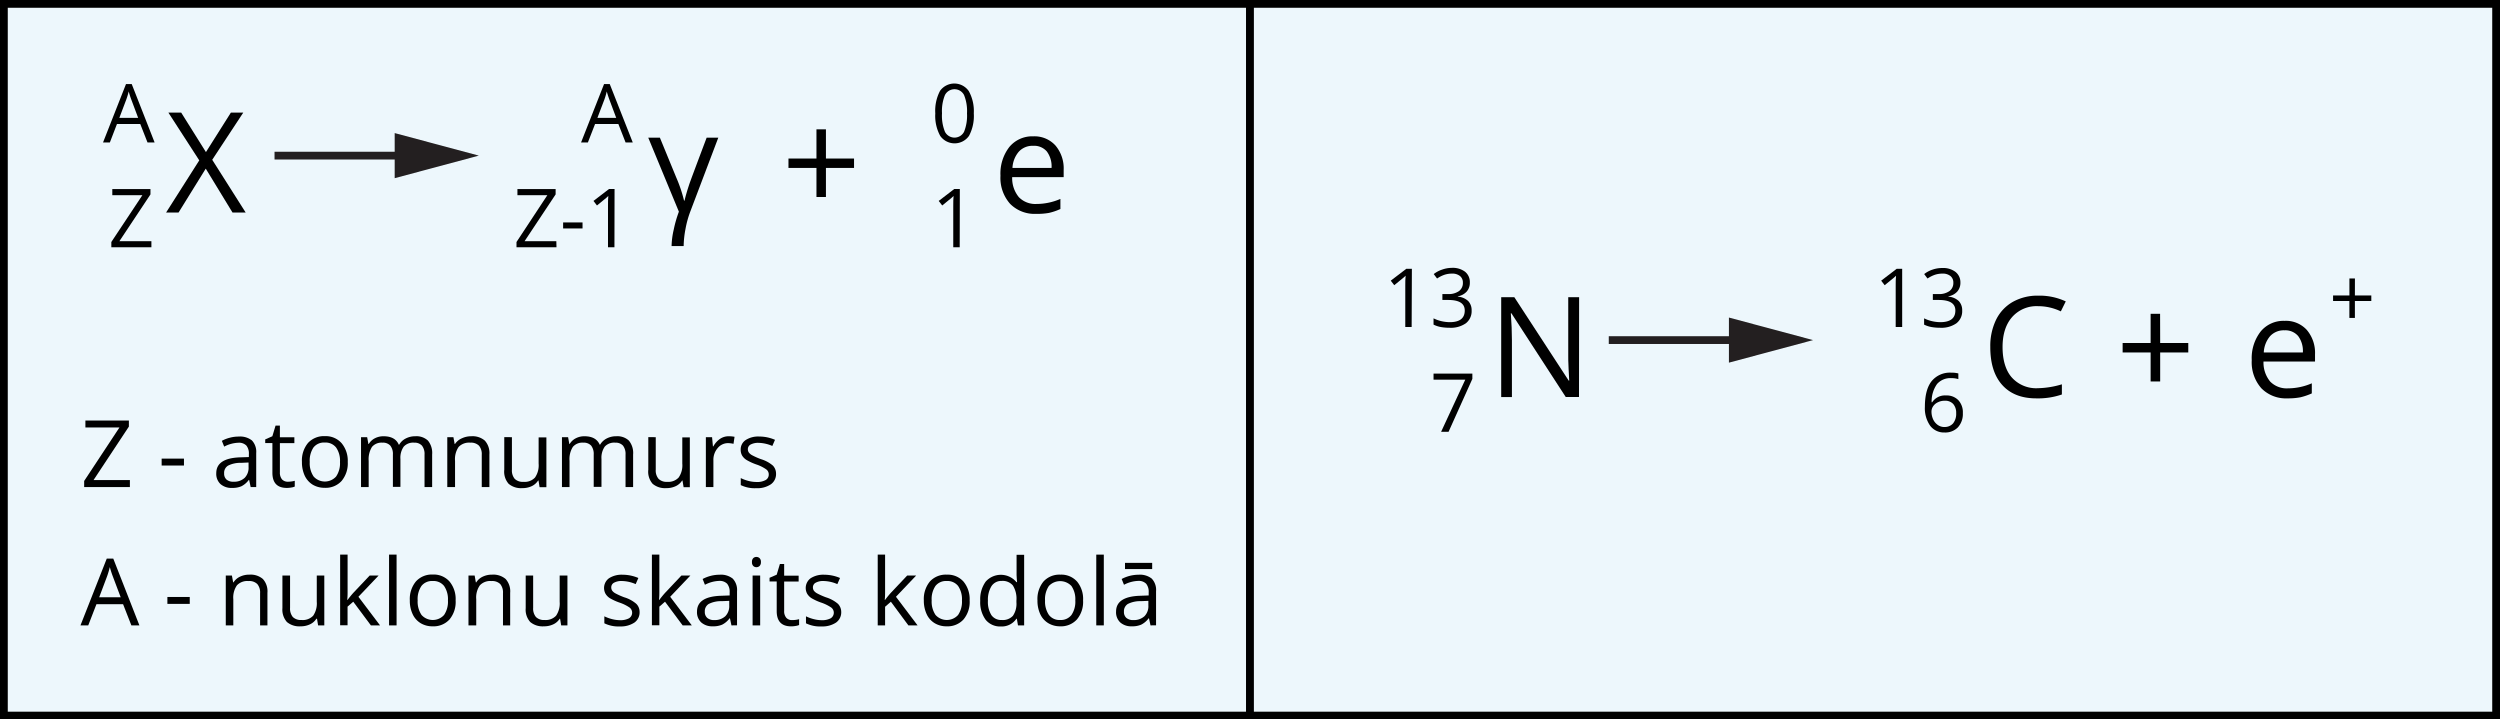 <svg xmlns="http://www.w3.org/2000/svg" width="644" height="185.33" viewBox="0 0 644 185.33">
  <rect x="0" y="0" width="644" height="185.33" fill="#808080" stroke="none"/>
  <defs>
    <style>
      .cls-1 {
        fill: #edf7fc;
        stroke: #000;
      }

      .cls-1, .cls-2 {
        stroke-miterlimit: 10;
        stroke-width: 2px;
      }

      .cls-2 {
        fill: none;
        stroke: #231f20;
      }

      .cls-3 {
        fill: #231f20;
      }
    </style>
  </defs>
  <title>YCLV_220601_3689_6</title>
  <g id="Layer_2" data-name="Layer 2">
    <g id="Layer_1-2" data-name="Layer 1">
      <rect class="cls-1" x="1" y="1" width="321" height="183.33"/>
      <rect class="cls-1" x="322" y="1" width="321" height="183.33"/>
      <path d="M63.28,54.74H59.89L53,43.44l-7,11.3H42.79l8.54-13.43L43.37,29h3.3l6.38,10.18L59.48,29h3.19l-8,12.16Z"/>
      <g>
        <path d="M33.46,125.46H21.68V123.9l9.09-13.78H22v-1.79H33.2v1.56l-9.1,13.77h9.36Z"/>
        <path d="M41.64,119.92v-1.78h5.75v1.78Z"/>
        <path d="M64.57,125.46l-.39-1.83h-.09a5.4,5.4,0,0,1-1.92,1.64,5.9,5.9,0,0,1-2.38.42,4.29,4.29,0,0,1-3-1,3.6,3.6,0,0,1-1.08-2.8q0-3.89,6.22-4.08l2.18-.07V117a3.23,3.23,0,0,0-.65-2.23,2.68,2.68,0,0,0-2.08-.72,8.42,8.42,0,0,0-3.63,1l-.6-1.49a8.65,8.65,0,0,1,2.08-.81,8.78,8.78,0,0,1,2.27-.29,4.93,4.93,0,0,1,3.4,1A4.25,4.25,0,0,1,66,116.69v8.77Zm-4.4-1.37a3.92,3.92,0,0,0,2.86-1,3.68,3.68,0,0,0,1-2.79v-1.16l-1.94.09a7,7,0,0,0-3.35.72,2.16,2.16,0,0,0-1,2,2,2,0,0,0,.64,1.61A2.62,2.62,0,0,0,60.17,124.09Z"/>
        <path d="M74.17,124.09a6.4,6.4,0,0,0,1-.08,5.12,5.12,0,0,0,.76-.16v1.49a3.36,3.36,0,0,1-.93.25,6.59,6.59,0,0,1-1.1.1c-2.49,0-3.73-1.3-3.73-3.92v-7.64H68.32v-.94l1.84-.81.82-2.74H72.1v3h3.73v1.51H72.1v7.56a2.65,2.65,0,0,0,.55,1.78A2,2,0,0,0,74.17,124.09Z"/>
        <path d="M89.58,119a7.06,7.06,0,0,1-1.59,4.9,5.55,5.55,0,0,1-4.37,1.76,5.92,5.92,0,0,1-3.06-.8,5.42,5.42,0,0,1-2.06-2.32,8.17,8.17,0,0,1-.72-3.54,7.07,7.07,0,0,1,1.57-4.9,5.57,5.57,0,0,1,4.36-1.75A5.45,5.45,0,0,1,88,114.17,7.08,7.08,0,0,1,89.58,119Zm-9.79,0a6.07,6.07,0,0,0,1,3.75,3.89,3.89,0,0,0,5.79,0,6.05,6.05,0,0,0,1-3.75,5.94,5.94,0,0,0-1-3.72A3.47,3.47,0,0,0,83.65,114a3.42,3.42,0,0,0-2.89,1.26A6.08,6.08,0,0,0,79.79,119Z"/>
        <path d="M109.36,125.46V117.1a3.45,3.45,0,0,0-.66-2.3,2.55,2.55,0,0,0-2-.77,3.28,3.28,0,0,0-2.68,1,4.92,4.92,0,0,0-.87,3.21v7.17h-1.94V117.1a3.45,3.45,0,0,0-.66-2.3,2.56,2.56,0,0,0-2.05-.77,3.19,3.19,0,0,0-2.68,1.1,6,6,0,0,0-.85,3.59v6.74H93V112.62h1.58l.32,1.75H95a3.83,3.83,0,0,1,1.55-1.46,4.79,4.79,0,0,1,2.25-.53c2,0,3.32.73,3.93,2.18h.1a4,4,0,0,1,1.66-1.59,5.2,5.2,0,0,1,2.49-.59,4.33,4.33,0,0,1,3.26,1.12,5,5,0,0,1,1.08,3.58v8.38Z"/>
        <path d="M124.1,125.46v-8.31a3.36,3.36,0,0,0-.71-2.34,2.92,2.92,0,0,0-2.24-.78,3.73,3.73,0,0,0-3,1.09,5.55,5.55,0,0,0-.93,3.6v6.74h-2V112.62h1.58l.32,1.75h.09A4,4,0,0,1,119,112.9a5.55,5.55,0,0,1,2.4-.52,4.85,4.85,0,0,1,3.49,1.12,4.78,4.78,0,0,1,1.18,3.58v8.38Z"/>
        <path d="M131.87,112.62V121a3.36,3.36,0,0,0,.71,2.34,2.92,2.92,0,0,0,2.24.78,3.63,3.63,0,0,0,3-1.11,5.54,5.54,0,0,0,.93-3.59v-6.75h2v12.84H139l-.28-1.72h-.11a3.89,3.89,0,0,1-1.65,1.45,5.54,5.54,0,0,1-2.42.5,4.9,4.9,0,0,1-3.51-1.11A4.72,4.72,0,0,1,129.9,121v-8.4Z"/>
        <path d="M161.14,125.46V117.1a3.51,3.51,0,0,0-.65-2.3,2.55,2.55,0,0,0-2-.77,3.3,3.3,0,0,0-2.69,1,5,5,0,0,0-.86,3.21v7.17h-2V117.1a3.51,3.51,0,0,0-.65-2.3,2.58,2.58,0,0,0-2.06-.77,3.17,3.17,0,0,0-2.67,1.1,5.91,5.91,0,0,0-.85,3.59v6.74h-1.95V112.62h1.58l.32,1.75h.09a3.86,3.86,0,0,1,1.56-1.46,4.72,4.72,0,0,1,2.24-.53q3,0,3.94,2.18h.09a4.13,4.13,0,0,1,1.67-1.59,5.14,5.14,0,0,1,2.48-.59A4.33,4.33,0,0,1,162,113.5a5,5,0,0,1,1.09,3.58v8.38Z"/>
        <path d="M168.92,112.62V121a3.31,3.31,0,0,0,.72,2.34,2.9,2.9,0,0,0,2.24.78,3.62,3.62,0,0,0,2.94-1.11,5.48,5.48,0,0,0,.94-3.59v-6.75h1.94v12.84h-1.6l-.29-1.72h-.1a3.91,3.91,0,0,1-1.66,1.45,5.51,5.51,0,0,1-2.42.5,4.93,4.93,0,0,1-3.51-1.11A4.72,4.72,0,0,1,167,121v-8.4Z"/>
        <path d="M187.69,112.38a7.82,7.82,0,0,1,1.53.14l-.27,1.81a6.46,6.46,0,0,0-1.4-.18,3.42,3.42,0,0,0-2.67,1.27,4.59,4.59,0,0,0-1.11,3.15v6.89h-1.94V112.62h1.6l.22,2.38h.1a5.65,5.65,0,0,1,1.72-1.94A3.9,3.9,0,0,1,187.69,112.38Z"/>
        <path d="M199.91,122a3.22,3.22,0,0,1-1.34,2.76,6.27,6.27,0,0,1-3.75,1,8.25,8.25,0,0,1-4-.8v-1.81a10,10,0,0,0,2,.74,8.32,8.32,0,0,0,2.05.27,4.53,4.53,0,0,0,2.34-.49,1.6,1.6,0,0,0,.82-1.48,1.58,1.58,0,0,0-.65-1.28,9.92,9.92,0,0,0-2.53-1.26,13.9,13.9,0,0,1-2.55-1.17,3.48,3.48,0,0,1-1.13-1.13,3,3,0,0,1-.37-1.51,2.89,2.89,0,0,1,1.28-2.48,5.91,5.91,0,0,1,3.5-.91,10.13,10.13,0,0,1,4.06.85l-.69,1.58a9.36,9.36,0,0,0-3.51-.8,4.11,4.11,0,0,0-2.08.43,1.35,1.35,0,0,0-.71,1.2,1.44,1.44,0,0,0,.27.88,2.59,2.59,0,0,0,.85.69,18,18,0,0,0,2.25,1,8.47,8.47,0,0,1,3.09,1.67A3,3,0,0,1,199.91,122Z"/>
      </g>
      <g>
        <path d="M33.84,161.1l-2.13-5.45H24.84l-2.11,5.45h-2l6.77-17.2h1.68l6.73,17.2Zm-2.75-7.24-2-5.31a26,26,0,0,1-.8-2.47,22,22,0,0,1-.74,2.47l-2,5.31Z"/>
        <path d="M43.12,155.56v-1.78h5.76v1.78Z"/>
        <path d="M67,161.1v-8.3a3.36,3.36,0,0,0-.72-2.35,2.92,2.92,0,0,0-2.24-.77,3.69,3.69,0,0,0-3,1.09,5.51,5.51,0,0,0-.94,3.6v6.73H58.16V148.26h1.58l.32,1.76h.09a4,4,0,0,1,1.68-1.47,5.41,5.41,0,0,1,2.4-.52,4.85,4.85,0,0,1,3.49,1.12,4.74,4.74,0,0,1,1.17,3.58v8.37Z"/>
        <path d="M74.72,148.26v8.33a3.4,3.4,0,0,0,.71,2.35,2.94,2.94,0,0,0,2.24.77,3.68,3.68,0,0,0,3-1.1,5.59,5.59,0,0,0,.93-3.6v-6.75h1.94V161.1h-1.6l-.28-1.72H81.5a3.85,3.85,0,0,1-1.66,1.45,5.48,5.48,0,0,1-2.42.51,4.93,4.93,0,0,1-3.51-1.11,4.79,4.79,0,0,1-1.16-3.57v-8.4Z"/>
        <path d="M89.54,154.53a24,24,0,0,1,1.54-1.88l4.15-4.39h2.3l-5.2,5.47,5.57,7.37H95.54L91,155l-1.47,1.27v4.8H87.62V142.87h1.92v9.67c0,.43,0,1.09-.09,2Z"/>
        <path d="M102.16,161.1h-1.94V142.87h1.94Z"/>
        <path d="M117.37,154.67a7,7,0,0,1-1.58,4.9,5.55,5.55,0,0,1-4.37,1.77,5.78,5.78,0,0,1-3.06-.81,5.3,5.3,0,0,1-2.06-2.32,8,8,0,0,1-.73-3.54,7.11,7.11,0,0,1,1.57-4.89A5.55,5.55,0,0,1,111.5,148a5.43,5.43,0,0,1,4.29,1.79A7.08,7.08,0,0,1,117.37,154.67Zm-9.78,0a6.14,6.14,0,0,0,1,3.75,3.91,3.91,0,0,0,5.8,0,6.09,6.09,0,0,0,1-3.76,6,6,0,0,0-1-3.72,3.48,3.48,0,0,0-2.93-1.27,3.44,3.44,0,0,0-2.88,1.25A6,6,0,0,0,107.59,154.67Z"/>
        <path d="M129.57,161.1v-8.3a3.4,3.4,0,0,0-.71-2.35,2.94,2.94,0,0,0-2.24-.77,3.67,3.67,0,0,0-3,1.09,5.45,5.45,0,0,0-.94,3.6v6.73h-2V148.26h1.59l.31,1.76h.1a3.93,3.93,0,0,1,1.67-1.47,5.41,5.41,0,0,1,2.4-.52,4.89,4.89,0,0,1,3.5,1.12,4.74,4.74,0,0,1,1.17,3.58v8.37Z"/>
        <path d="M137.34,148.26v8.33a3.36,3.36,0,0,0,.72,2.35,2.92,2.92,0,0,0,2.24.77,3.65,3.65,0,0,0,2.94-1.1,5.59,5.59,0,0,0,.93-3.6v-6.75h2V161.1h-1.61l-.28-1.72h-.1a3.85,3.85,0,0,1-1.66,1.45,5.51,5.51,0,0,1-2.42.51,4.93,4.93,0,0,1-3.51-1.11,4.75,4.75,0,0,1-1.17-3.57v-8.4Z"/>
        <path d="M164.76,157.6a3.22,3.22,0,0,1-1.33,2.77,6.34,6.34,0,0,1-3.75,1,8.19,8.19,0,0,1-4-.81v-1.8a9.81,9.81,0,0,0,2,.73,8.32,8.32,0,0,0,2,.27,4.7,4.7,0,0,0,2.34-.48,1.68,1.68,0,0,0,.17-2.77,10.56,10.56,0,0,0-2.54-1.26,14,14,0,0,1-2.55-1.16,3.46,3.46,0,0,1-1.12-1.14,3.11,3.11,0,0,1,.91-4,6,6,0,0,1,3.5-.9,10.28,10.28,0,0,1,4.05.84l-.69,1.58a9.31,9.31,0,0,0-3.5-.8,4,4,0,0,0-2.09.44,1.34,1.34,0,0,0-.7,1.19,1.48,1.48,0,0,0,.26.88,2.57,2.57,0,0,0,.85.69,18,18,0,0,0,2.25,1,8.43,8.43,0,0,1,3.09,1.68A2.93,2.93,0,0,1,164.76,157.6Z"/>
        <path d="M169.85,154.53a24,24,0,0,1,1.54-1.88l4.14-4.39h2.31l-5.2,5.47,5.57,7.37h-2.36L171.31,155l-1.46,1.27v4.8h-1.92V142.87h1.92v9.67c0,.43,0,1.09-.09,2Z"/>
        <path d="M188.42,161.1l-.38-1.82h-.1a5.42,5.42,0,0,1-1.91,1.63,5.77,5.77,0,0,1-2.39.43,4.26,4.26,0,0,1-3-1,3.59,3.59,0,0,1-1.09-2.8q0-3.88,6.23-4.07l2.18-.08v-.79a3.26,3.26,0,0,0-.65-2.23,2.69,2.69,0,0,0-2.08-.73,8.5,8.5,0,0,0-3.64,1l-.59-1.49a9.38,9.38,0,0,1,2.08-.81,9.22,9.22,0,0,1,2.26-.29,4.89,4.89,0,0,1,3.41,1,4.25,4.25,0,0,1,1.11,3.27v8.76ZM184,159.73a4,4,0,0,0,2.85-1,3.71,3.71,0,0,0,1-2.79v-1.16l-1.94.08a7,7,0,0,0-3.35.72,2.19,2.19,0,0,0-1,2,2,2,0,0,0,.64,1.6A2.64,2.64,0,0,0,184,159.73Z"/>
        <path d="M193.71,144.78a1.29,1.29,0,0,1,.33-1,1.13,1.13,0,0,1,.82-.31,1.17,1.17,0,0,1,.81.32,1.28,1.28,0,0,1,.34,1,1.32,1.32,0,0,1-.34,1,1.17,1.17,0,0,1-.81.32,1.14,1.14,0,0,1-.82-.32A1.32,1.32,0,0,1,193.71,144.78Zm2.11,16.32h-1.95V148.26h1.95Z"/>
        <path d="M204.09,159.73a6.45,6.45,0,0,0,1-.07,7.4,7.4,0,0,0,.76-.16V161a3.76,3.76,0,0,1-.93.25,6.61,6.61,0,0,1-1.11.1c-2.48,0-3.73-1.31-3.73-3.93v-7.64h-1.84v-.94l1.84-.8.82-2.75H202v3h3.73v1.51H202v7.56a2.58,2.58,0,0,0,.55,1.78A1.9,1.9,0,0,0,204.09,159.73Z"/>
        <path d="M216.7,157.6a3.22,3.22,0,0,1-1.33,2.77,6.34,6.34,0,0,1-3.75,1,8.14,8.14,0,0,1-4-.81v-1.8a9.81,9.81,0,0,0,2,.73,8.24,8.24,0,0,0,2,.27,4.71,4.71,0,0,0,2.35-.48,1.68,1.68,0,0,0,.17-2.77,10.76,10.76,0,0,0-2.54-1.26,13.37,13.37,0,0,1-2.55-1.16,3.46,3.46,0,0,1-1.12-1.14,3.12,3.12,0,0,1,.9-4,6,6,0,0,1,3.51-.9,10.28,10.28,0,0,1,4.05.84l-.69,1.58a9.36,9.36,0,0,0-3.5-.8,4,4,0,0,0-2.09.44,1.34,1.34,0,0,0-.7,1.19,1.48,1.48,0,0,0,.26.88,2.57,2.57,0,0,0,.85.69,18,18,0,0,0,2.25,1,8.61,8.61,0,0,1,3.09,1.68A3,3,0,0,1,216.7,157.6Z"/>
        <path d="M228,154.53a24,24,0,0,1,1.54-1.88l4.15-4.39H236l-5.2,5.47,5.57,7.37H234L229.49,155,228,156.3v4.8H226.1V142.87H228v9.67c0,.43,0,1.09-.09,2Z"/>
        <path d="M249.78,154.67a7,7,0,0,1-1.58,4.9,5.55,5.55,0,0,1-4.37,1.77,5.78,5.78,0,0,1-3.06-.81,5.3,5.3,0,0,1-2.06-2.32,8.16,8.16,0,0,1-.73-3.54,7.11,7.11,0,0,1,1.57-4.89,5.55,5.55,0,0,1,4.36-1.75,5.43,5.43,0,0,1,4.29,1.79A7.08,7.08,0,0,1,249.78,154.67Zm-9.78,0a6.14,6.14,0,0,0,1,3.75,3.91,3.91,0,0,0,5.8,0,6.09,6.09,0,0,0,1-3.76,6,6,0,0,0-1-3.72,3.48,3.48,0,0,0-2.93-1.27,3.44,3.44,0,0,0-2.88,1.25A6,6,0,0,0,240,154.67Z"/>
        <path d="M261.94,159.38h-.11a4.56,4.56,0,0,1-4,2,4.79,4.79,0,0,1-3.92-1.72,7.62,7.62,0,0,1-1.4-4.9,7.73,7.73,0,0,1,1.41-4.94,5.22,5.22,0,0,1,7.92.14H262l-.08-.92-.05-.9v-5.23h1.95V161.1h-1.59Zm-3.89.33a3.53,3.53,0,0,0,2.88-1.08,5.48,5.48,0,0,0,.9-3.5v-.41a6.43,6.43,0,0,0-.91-3.9,3.43,3.43,0,0,0-2.9-1.17A3,3,0,0,0,255.4,151a6.67,6.67,0,0,0-.91,3.76,6.38,6.38,0,0,0,.91,3.72A3.06,3.06,0,0,0,258.05,159.71Z"/>
        <path d="M279,154.67a7,7,0,0,1-1.59,4.9,5.55,5.55,0,0,1-4.37,1.77,5.77,5.77,0,0,1-3-.81,5.32,5.32,0,0,1-2.07-2.32,8.17,8.17,0,0,1-.72-3.54,7.06,7.06,0,0,1,1.57-4.89,5.54,5.54,0,0,1,4.36-1.75,5.42,5.42,0,0,1,4.28,1.79A7,7,0,0,1,279,154.67Zm-9.79,0a6.07,6.07,0,0,0,1,3.75,3.4,3.4,0,0,0,2.89,1.29,3.46,3.46,0,0,0,2.9-1.28,6.09,6.09,0,0,0,1-3.76,6,6,0,0,0-1-3.72,4,4,0,0,0-5.81,0A6.1,6.1,0,0,0,269.2,154.67Z"/>
        <path d="M284.34,161.1H282.4V142.87h1.94Z"/>
        <path d="M296.37,161.1l-.39-1.82h-.09a5.44,5.44,0,0,1-1.92,1.63,5.77,5.77,0,0,1-2.39.43,4.26,4.26,0,0,1-3-1,3.59,3.59,0,0,1-1.08-2.8q0-3.88,6.22-4.07l2.18-.08v-.79a3.26,3.26,0,0,0-.65-2.23,2.69,2.69,0,0,0-2.08-.73,8.42,8.42,0,0,0-3.63,1l-.6-1.49a9.38,9.38,0,0,1,2.08-.81,9.24,9.24,0,0,1,2.27-.29,4.88,4.88,0,0,1,3.4,1,4.25,4.25,0,0,1,1.11,3.27v8.76Zm-4.4-1.37a4,4,0,0,0,2.85-1,3.67,3.67,0,0,0,1-2.79v-1.16l-1.94.08a7,7,0,0,0-3.35.72,2.19,2.19,0,0,0-1,2,2,2,0,0,0,.63,1.6A2.66,2.66,0,0,0,292,159.73ZM289.8,145h7v1.6h-7Z"/>
      </g>
      <path d="M39,63.7H28.68V62.34l8-12.06H28.93V48.71h9.83v1.37l-8,12.05H39Z"/>
      <path d="M38,36.7l-1.87-4.76h-6L28.3,36.7H26.54l5.92-15.05h1.47l5.9,15.05Zm-2.41-6.33-1.74-4.65c-.23-.59-.46-1.31-.7-2.16a17.52,17.52,0,0,1-.65,2.16l-1.76,4.65Z"/>
      <g>
        <path d="M143.35,63.7h-10.3V62.34L141,50.28h-7.71V48.71h9.84v1.37l-8,12.05h8.18Z"/>
        <path d="M145.06,58.85V57.3h5v1.55Z"/>
        <path d="M158.28,63.7h-1.66V53c0-.89,0-1.73.08-2.52l-.48.45c-.18.16-1,.82-2.44,2l-.9-1.17,4-3.07h1.43Z"/>
      </g>
      <path d="M161.15,36.7l-1.86-4.76h-6l-1.85,4.76h-1.76l5.93-15.05h1.46L163,36.7Zm-2.41-6.33L157,25.72c-.22-.59-.46-1.31-.7-2.16a19.25,19.25,0,0,1-.64,2.16l-1.77,4.65Z"/>
      <path d="M176.11,63.39H173a20.41,20.41,0,0,1,.56-4.27,31,31,0,0,1,1.32-4.59l-7.89-19.06h3l4.22,10.27a36,36,0,0,1,2,5.94h.14c.06-.35.21-.94.45-1.78s.49-1.62.74-2.38,1.75-4.77,4.49-12.05h3l-7.12,18.79A25.56,25.56,0,0,0,176.58,59,25.22,25.22,0,0,0,176.11,63.39Z"/>
      <path d="M212.76,40.83H220v2.43h-7.24v7.49h-2.44V43.26h-7.21V40.83h7.21V33.31h2.44Z"/>
      <path d="M247.22,63.7h-1.66V53c0-.89,0-1.73.08-2.52l-.48.45c-.18.16-1,.82-2.44,2l-.91-1.17,4-3.07h1.44Z"/>
      <path d="M250.85,29.19a10.9,10.9,0,0,1-1.23,5.8,4.53,4.53,0,0,1-7.43,0,10.75,10.75,0,0,1-1.26-5.76,11,11,0,0,1,1.22-5.82,4.53,4.53,0,0,1,7.43.09A10.63,10.63,0,0,1,250.85,29.19Zm-8.19,0a11,11,0,0,0,.76,4.76,2.77,2.77,0,0,0,4.92,0,11.07,11.07,0,0,0,.76-4.74,11,11,0,0,0-.76-4.73,2.77,2.77,0,0,0-4.92,0A10.94,10.94,0,0,0,242.66,29.19Z"/>
      <path d="M266.93,55.09a8.85,8.85,0,0,1-6.74-2.6,10.07,10.07,0,0,1-2.47-7.23,11.18,11.18,0,0,1,2.29-7.4,7.64,7.64,0,0,1,6.16-2.74,7.27,7.27,0,0,1,5.73,2.38A9.13,9.13,0,0,1,274,43.79v1.84H260.74a7.64,7.64,0,0,0,1.71,5.15A5.91,5.91,0,0,0,267,52.54a15.49,15.49,0,0,0,6.16-1.3v2.6a15.12,15.12,0,0,1-2.93,1A16.69,16.69,0,0,1,266.93,55.09Zm-.79-17.53a4.76,4.76,0,0,0-3.7,1.52,6.92,6.92,0,0,0-1.63,4.18h10.07A6.43,6.43,0,0,0,269.65,39,4.32,4.32,0,0,0,266.14,37.56Z"/>
      <g>
        <line class="cls-2" x1="70.72" y1="40.09" x2="105.63" y2="40.09"/>
        <polygon class="cls-3" points="101.67 45.9 123.35 40.09 101.67 34.28 101.67 45.9"/>
      </g>
      <path d="M406.75,102.26h-3.42l-14-21.57h-.14q.28,3.81.28,7v14.6h-2.76V76.56h3.38l14,21.48h.14c0-.31-.08-1.33-.16-3.05s-.11-2.94-.09-3.68V76.56h2.8Z"/>
      <path d="M371.23,111.23l6.22-13.42h-8.17V96.24h10V97.6l-6.13,13.63Z"/>
      <g>
        <path d="M363.64,84.23H362V73.54c0-.88,0-1.73.09-2.52-.15.15-.31.3-.49.45s-1,.83-2.44,2l-.9-1.17,4-3.06h1.44Z"/>
        <path d="M378.63,72.77a3.4,3.4,0,0,1-.81,2.34,4,4,0,0,1-2.28,1.22v.09a4.33,4.33,0,0,1,2.68,1.14,3.41,3.41,0,0,1,.87,2.42,3.94,3.94,0,0,1-1.49,3.3,6.75,6.75,0,0,1-4.22,1.15,12.17,12.17,0,0,1-2.18-.18,7.09,7.09,0,0,1-1.92-.63V82a8.93,8.93,0,0,0,2.07.74,9.9,9.9,0,0,0,2.09.25q3.88,0,3.88-3c0-1.82-1.42-2.72-4.28-2.72h-1.48V75.75h1.5a4.56,4.56,0,0,0,2.78-.77,2.56,2.56,0,0,0,1-2.15,2.14,2.14,0,0,0-.75-1.73,3.15,3.15,0,0,0-2.05-.62,6.22,6.22,0,0,0-1.85.27,7.88,7.88,0,0,0-2,1l-.86-1.15a7,7,0,0,1,2.13-1.14A7.59,7.59,0,0,1,374,69a5.24,5.24,0,0,1,3.4,1A3.39,3.39,0,0,1,378.63,72.77Z"/>
      </g>
      <path d="M495.85,104.82q0-4.42,1.72-6.61A6.06,6.06,0,0,1,502.65,96a6.68,6.68,0,0,1,1.82.2v1.46a5.8,5.8,0,0,0-1.8-.25,4.55,4.55,0,0,0-3.68,1.5,7.72,7.72,0,0,0-1.4,4.72h.13a3.93,3.93,0,0,1,3.57-1.76,4.17,4.17,0,0,1,3.18,1.22,4.58,4.58,0,0,1,1.16,3.31,5.13,5.13,0,0,1-1.27,3.68,4.54,4.54,0,0,1-3.45,1.33,4.45,4.45,0,0,1-3.7-1.74A7.81,7.81,0,0,1,495.85,104.82Zm5,5.17a2.86,2.86,0,0,0,2.26-.92,3.92,3.92,0,0,0,.8-2.65,3.43,3.43,0,0,0-.75-2.34,2.8,2.8,0,0,0-2.23-.85,3.78,3.78,0,0,0-1.69.38,3,3,0,0,0-1.23,1,2.43,2.43,0,0,0-.46,1.38,4.83,4.83,0,0,0,.41,2,3.59,3.59,0,0,0,1.17,1.45A2.92,2.92,0,0,0,500.89,110Z"/>
      <g>
        <path d="M490,84.23h-1.67V73.54c0-.88,0-1.73.09-2.52l-.48.45c-.18.16-1,.83-2.45,2l-.9-1.17,4-3.06H490Z"/>
        <path d="M505,72.77a3.4,3.4,0,0,1-.81,2.34,4,4,0,0,1-2.28,1.22v.09a4.33,4.33,0,0,1,2.68,1.14,3.41,3.41,0,0,1,.87,2.42,3.94,3.94,0,0,1-1.49,3.3,6.75,6.75,0,0,1-4.22,1.15,12.17,12.17,0,0,1-2.18-.18,7.09,7.09,0,0,1-1.92-.63V82a8.93,8.93,0,0,0,2.07.74,9.9,9.9,0,0,0,2.09.25q3.89,0,3.89-3c0-1.82-1.43-2.72-4.29-2.72H497.9V75.75h1.5a4.56,4.56,0,0,0,2.78-.77,2.56,2.56,0,0,0,1-2.15,2.14,2.14,0,0,0-.75-1.73,3.13,3.13,0,0,0-2.05-.62,6.22,6.22,0,0,0-1.85.27,7.88,7.88,0,0,0-2,1l-.86-1.15a7,7,0,0,1,2.13-1.14,7.59,7.59,0,0,1,2.53-.42,5.24,5.24,0,0,1,3.4,1A3.39,3.39,0,0,1,505,72.77Z"/>
      </g>
      <path d="M525,78.87a8.39,8.39,0,0,0-6.69,2.82c-1.64,1.88-2.45,4.45-2.45,7.72s.78,6,2.36,7.8A8.42,8.42,0,0,0,525,100a22.88,22.88,0,0,0,6.14-1v2.62a18.87,18.87,0,0,1-6.6,1q-5.67,0-8.76-3.44t-3.08-9.79a15.44,15.44,0,0,1,1.48-7,10.69,10.69,0,0,1,4.29-4.61,13,13,0,0,1,6.6-1.62,16,16,0,0,1,7.07,1.48l-1.27,2.57A13.51,13.51,0,0,0,525,78.87Z"/>
      <path d="M556.46,88.36h7.24v2.43h-7.24v7.48H554V90.79h-7.21V88.36H554V80.84h2.44Z"/>
      <path d="M606.62,76.12h4.23v1.41h-4.23V81.9H605.2V77.53H601V76.12h4.21V71.73h1.42Z"/>
      <path d="M589.27,102.62a8.86,8.86,0,0,1-6.75-2.61,10.08,10.08,0,0,1-2.47-7.22,11.16,11.16,0,0,1,2.3-7.4,7.61,7.61,0,0,1,6.16-2.74A7.27,7.27,0,0,1,594.24,85a9.11,9.11,0,0,1,2.11,6.28v1.85H583.08a7.66,7.66,0,0,0,1.71,5.15,5.94,5.94,0,0,0,4.58,1.76,15.58,15.58,0,0,0,6.15-1.3v2.6a16.27,16.27,0,0,1-2.92,1A16.69,16.69,0,0,1,589.27,102.62Zm-.8-17.53a4.77,4.77,0,0,0-3.7,1.51,6.94,6.94,0,0,0-1.62,4.19h10.07A6.43,6.43,0,0,0,592,86.56,4.33,4.33,0,0,0,588.47,85.09Z"/>
      <g>
        <line class="cls-2" x1="414.42" y1="87.61" x2="449.33" y2="87.61"/>
        <polygon class="cls-3" points="445.37 93.42 467.05 87.61 445.37 81.8 445.37 93.42"/>
      </g>
    </g>
  </g>
</svg>
